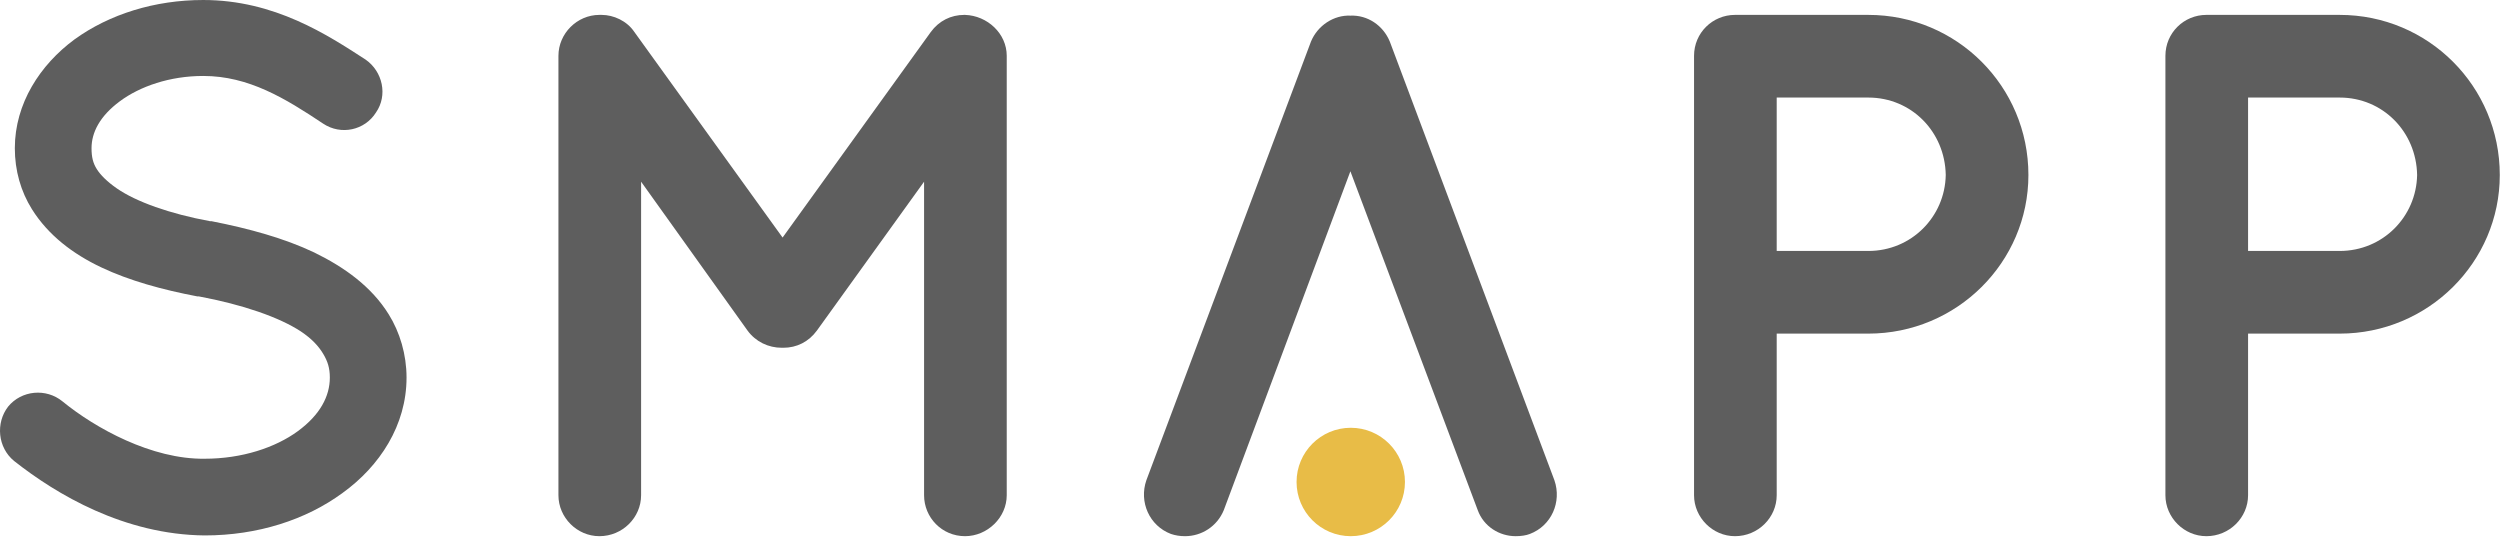 <?xml version="1.0" encoding="UTF-8" standalone="no"?><!DOCTYPE svg PUBLIC "-//W3C//DTD SVG 1.1//EN" "http://www.w3.org/Graphics/SVG/1.1/DTD/svg11.dtd"><svg width="100%" height="100%" viewBox="0 0 9209 1980" version="1.1" xmlns="http://www.w3.org/2000/svg" xmlns:xlink="http://www.w3.org/1999/xlink" xml:space="preserve" xmlns:serif="http://www.serif.com/" style="fill-rule:evenodd;clip-rule:evenodd;stroke-linejoin:round;stroke-miterlimit:2;"><g><path d="M29.942,1497.76c49.375,-60.345 139.896,-68.575 200.241,-19.2c120.696,98.75 329.188,213.959 523.942,211.217c137.154,0 260.608,-41.146 342.9,-101.492c82.292,-60.35 117.95,-128.925 117.95,-197.5c0,-35.662 -8.229,-60.366 -24.688,-87.779c-16.458,-27.433 -41.145,-54.862 -82.291,-82.292c-79.546,-52.137 -213.975,-98.766 -375.813,-128.941l-5.487,-0c-128.925,-24.688 -249.638,-57.604 -353.871,-106.979c-104.238,-49.375 -194.758,-117.95 -255.104,-213.975c-41.146,-65.834 -63.092,-142.638 -63.092,-224.934c0,-164.579 93.263,-307.221 219.463,-400.483c128.904,-93.283 296.25,-145.4 474.55,-145.4c263.333,-0 458.104,128.925 598,219.462c63.091,43.888 82.312,131.667 38.404,194.759c-41.146,65.829 -128.925,85.033 -194.759,41.141c-139.895,-93.262 -274.32,-175.554 -441.645,-175.554c-123.438,0 -233.163,38.404 -307.225,93.267c-74.063,54.858 -104.255,115.208 -104.255,172.808c0,32.917 5.488,54.879 19.205,76.809c13.712,21.945 38.42,46.629 74.062,71.337c71.338,49.354 194.775,93.263 342.9,120.692l5.483,-0c139.896,27.433 268.838,63.091 378.559,115.208c112.466,54.863 211.216,126.183 274.308,227.675c41.146,65.833 65.833,148.125 65.833,233.179c0,175.554 -98.75,326.421 -235.904,425.188c-134.408,98.75 -312.708,156.337 -507.483,156.337c-296.267,-2.725 -545.883,-150.85 -702.238,-274.304c-60.35,-49.375 -68.579,-139.896 -21.945,-200.246" style="fill:#5e5e5e;fill-rule:nonzero;"/><path d="M3708.4,205.738l0,1618.46c0,82.292 -71.317,150.866 -153.608,150.866c-85.038,0 -150.888,-68.574 -150.888,-150.866l0,-1154.86l-395,548.63c-30.171,41.145 -74.062,63.087 -123.437,63.087l-5.484,0c-49.396,0 -96.025,-21.942 -126.183,-63.087l-392.275,-548.63l0,1154.86c0,82.291 -68.575,150.866 -153.625,150.866c-82.275,0 -150.871,-68.575 -150.871,-150.866l0,-1618.46c0,-82.291 68.596,-150.866 150.871,-150.866l8.229,-0c43.904,-0 93.263,21.946 120.709,63.091l545.87,757.1l545.9,-757.1c30.175,-41.145 74.063,-63.091 123.438,-63.091l2.746,-0c82.291,2.741 153.608,68.575 153.608,150.866" style="fill:#5e5e5e;fill-rule:nonzero;"/><path d="M4974.29,630.917l469.062,1248.15c21.963,60.345 79.567,96.004 139.913,96.004c19.2,-0 38.404,-2.742 52.116,-8.229c79.55,-30.171 117.955,-117.95 90.521,-197.517l-606.233,-1615.7c-24.688,-60.346 -82.308,-98.767 -145.379,-96.021c-60.35,-2.746 -120.713,35.675 -145.384,96.021l-606.233,1615.7c-27.429,79.567 10.975,167.346 90.521,197.517c16.458,5.487 32.933,8.229 52.121,8.229c60.362,-0 117.966,-35.659 142.654,-96.004" style="fill:#5e5e5e;fill-rule:nonzero;"/><path d="M6544.67,924.446l337.412,-0c159.113,-0 282.534,-126.196 285.275,-279.809c-2.741,-159.095 -126.162,-285.279 -285.275,-285.279l-337.412,0l-0,565.088Zm337.412,304.479l-337.412,0l-0,595.263c-0,82.291 -68.579,150.883 -153.613,150.883c-82.291,-0 -150.867,-68.592 -150.867,-150.883l0.001,-1618.44c-0.001,-85.038 68.575,-150.888 150.866,-150.888l491.025,0c326.421,0 589.775,263.351 589.775,589.776c0,320.954 -263.354,584.287 -589.775,584.287" style="fill:#5e5e5e;fill-rule:nonzero;"/><path d="M8281,924.446l337.413,-0c159.116,-0 282.537,-126.196 285.279,-279.809c-2.742,-159.095 -126.163,-285.279 -285.28,-285.279l-337.412,0l0,565.088Zm337.413,304.479l-337.413,0l0,595.263c0,82.291 -68.575,150.883 -153.613,150.883c-82.291,-0 -150.866,-68.592 -150.866,-150.883l-0,-1618.44c-0,-85.038 68.575,-150.888 150.867,-150.888l491.025,0c326.424,0 589.774,263.351 589.774,589.776c0.001,320.954 -263.35,584.287 -589.774,584.287" style="fill:#5e5e5e;fill-rule:nonzero;"/><path d="M4776,1775.41c0,-110.263 89.396,-199.655 199.654,-199.655c110.279,0 199.654,89.392 199.654,199.655c0,110.258 -89.375,199.65 -199.654,199.65c-110.258,-0 -199.654,-89.392 -199.654,-199.65" style="fill:#e8bc47;fill-rule:nonzero;"/></g></svg>